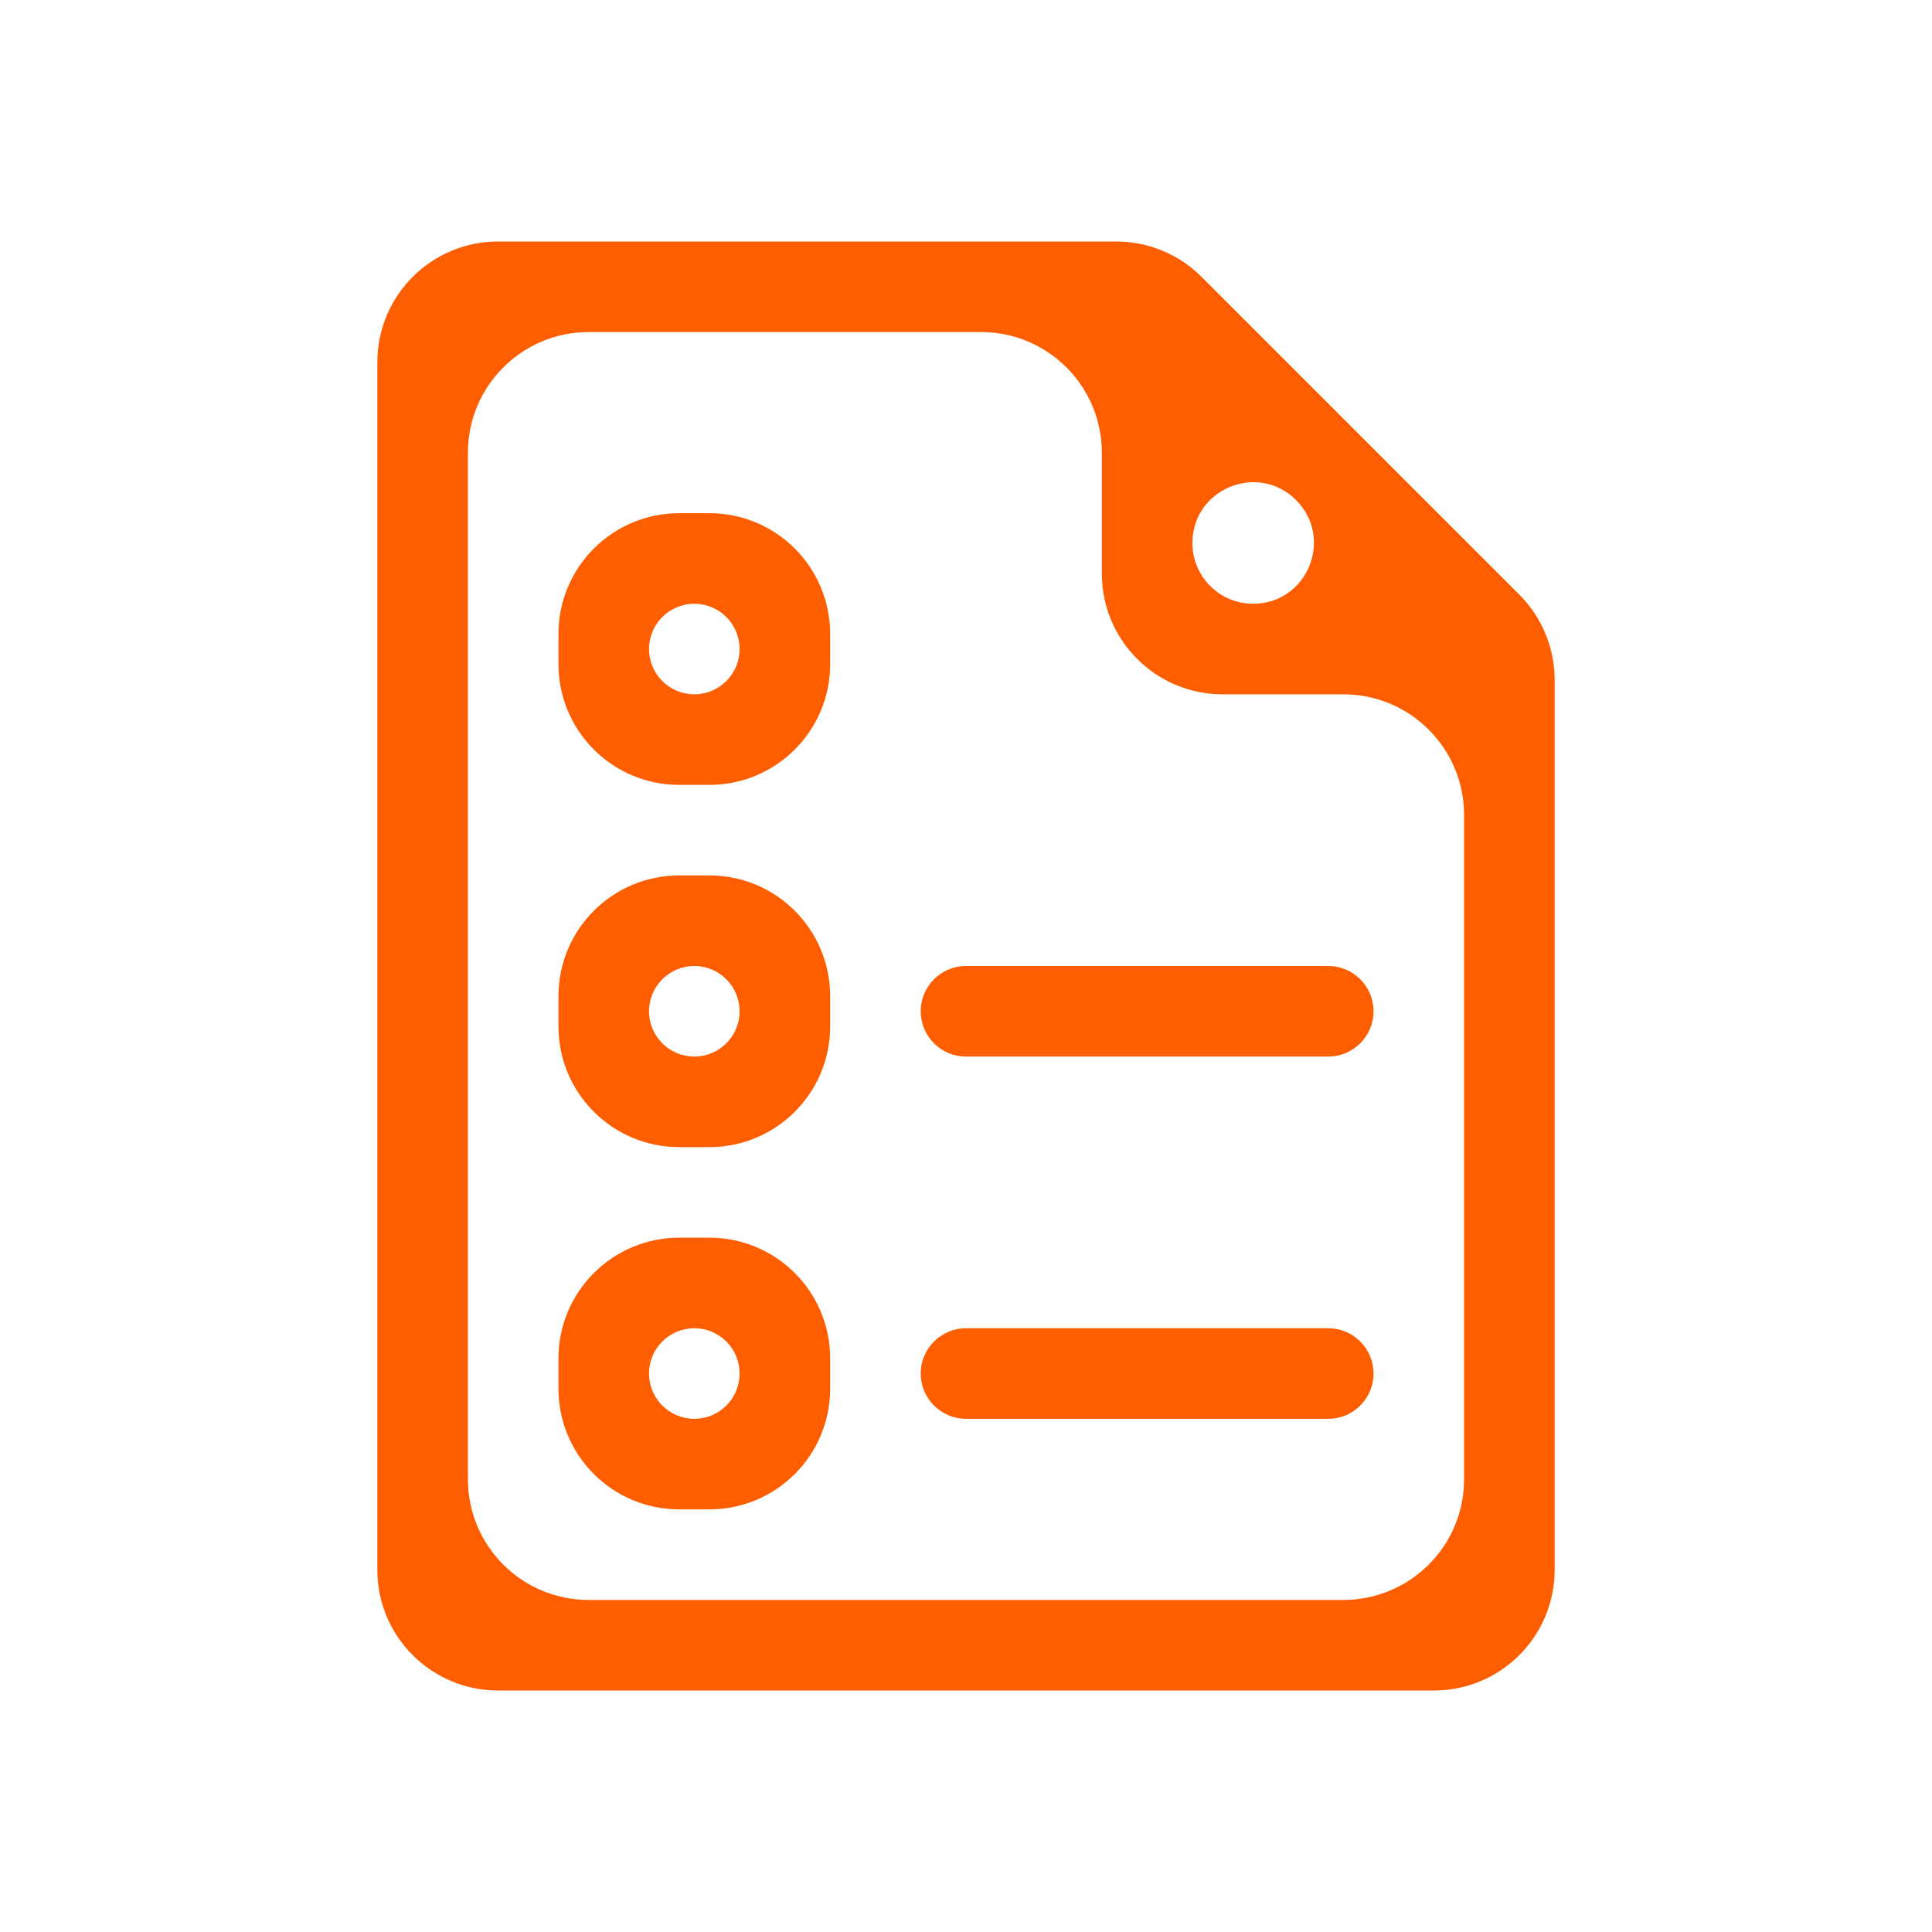<svg width="32" height="32" viewBox="0 0 32 32" fill="none" xmlns="http://www.w3.org/2000/svg">
<path d="M25.164 9.848C25.539 10.223 25.75 10.732 25.75 11.262V26C25.75 27.105 24.855 28 23.75 28H8.25C7.145 28 6.25 27.105 6.25 26V6C6.25 4.895 7.145 4 8.25 4H18.488C19.018 4 19.527 4.211 19.902 4.586L25.164 9.848ZM19.75 8.994C19.75 9.55 20.2 10 20.756 10C21.652 10 22.1 8.917 21.467 8.283C20.833 7.65 19.75 8.098 19.75 8.994ZM24.25 13.5C24.25 12.395 23.355 11.5 22.25 11.5H20.25C19.145 11.5 18.25 10.605 18.25 9.5V7.5C18.25 6.395 17.355 5.5 16.25 5.5H9.75C8.645 5.5 7.75 6.395 7.75 7.5V24.5C7.75 25.605 8.645 26.5 9.75 26.5H22.25C23.355 26.5 24.25 25.605 24.25 24.5V13.5ZM9.25 16.5C9.25 15.395 10.145 14.5 11.25 14.5H11.75C12.855 14.5 13.75 15.395 13.75 16.5V17C13.75 18.105 12.855 19 11.75 19H11.25C10.145 19 9.25 18.105 9.25 17V16.5ZM10.75 16.75C10.75 17.164 11.086 17.5 11.5 17.5C11.914 17.5 12.25 17.164 12.25 16.75C12.25 16.336 11.914 16 11.5 16C11.086 16 10.75 16.336 10.75 16.75ZM9.25 10.5C9.25 9.395 10.145 8.5 11.25 8.5H11.75C12.855 8.5 13.75 9.395 13.75 10.5V11C13.75 12.105 12.855 13 11.75 13H11.25C10.145 13 9.25 12.105 9.25 11V10.5ZM10.75 10.75C10.75 11.164 11.086 11.5 11.5 11.5C11.914 11.5 12.25 11.164 12.25 10.75C12.25 10.336 11.914 10 11.5 10C11.086 10 10.75 10.336 10.75 10.75ZM15.25 16.75C15.25 16.336 15.586 16 16 16H22C22.414 16 22.75 16.336 22.75 16.75C22.75 17.164 22.414 17.5 22 17.5H16C15.586 17.5 15.25 17.164 15.25 16.75ZM9.25 22.5C9.25 21.395 10.145 20.5 11.25 20.5H11.75C12.855 20.5 13.75 21.395 13.75 22.5V23C13.75 24.105 12.855 25 11.75 25H11.25C10.145 25 9.25 24.105 9.25 23V22.5ZM10.75 22.75C10.75 23.164 11.086 23.5 11.5 23.5C11.914 23.5 12.25 23.164 12.25 22.75C12.25 22.336 11.914 22 11.5 22C11.086 22 10.75 22.336 10.75 22.75ZM15.25 22.75C15.25 22.336 15.586 22 16 22H22C22.414 22 22.75 22.336 22.75 22.75C22.75 23.164 22.414 23.5 22 23.5H16C15.586 23.5 15.25 23.164 15.25 22.75Z" fill="#FF5E00"/>
</svg>
